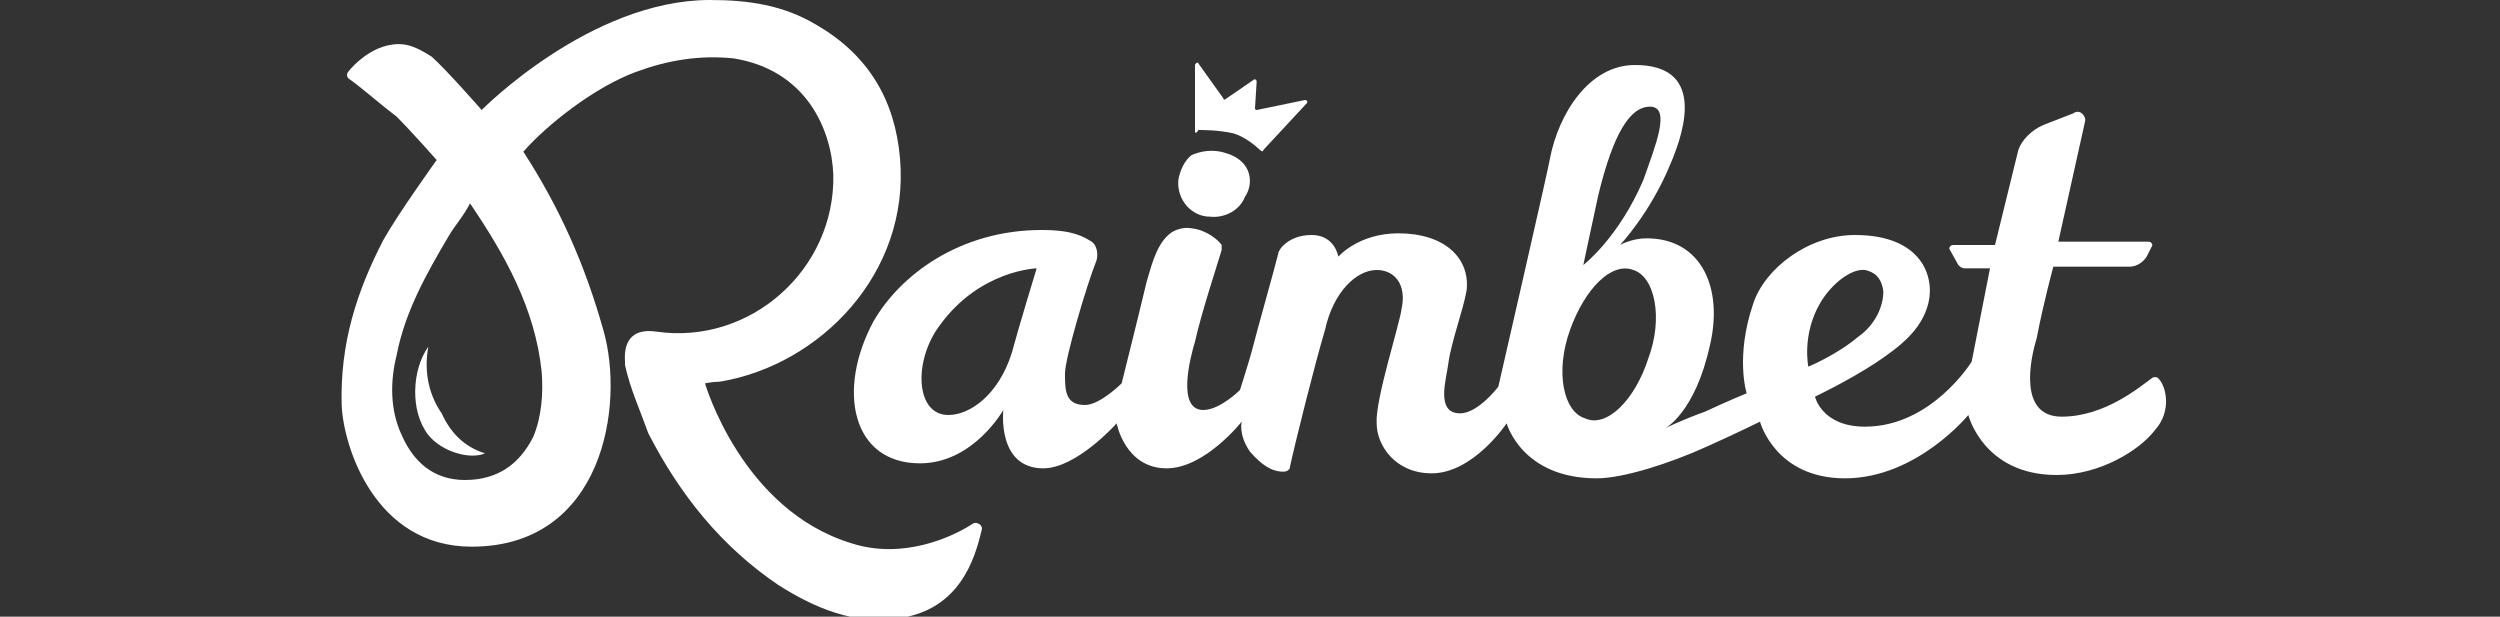 <?xml version="1.0" encoding="iso-8859-1"?>
<!-- Generator: Adobe Illustrator 27.0.0, SVG Export Plug-In . SVG Version: 6.00 Build 0)  -->
<!DOCTYPE svg PUBLIC "-//W3C//DTD SVG 1.1//EN" "http://www.w3.org/Graphics/SVG/1.1/DTD/svg11.dtd">
<svg version="1.1" id="Layer_1" xmlns:x="http://ns.adobe.com/Extensibility/1.0/" xmlns:i="http://ns.adobe.com/AdobeIllustrator/10.0/" xmlns:graph="http://ns.adobe.com/Graphs/1.0/"
	 xmlns="http://www.w3.org/2000/svg" xmlns:xlink="http://www.w3.org/1999/xlink" x="0px" y="0px" width="150px" height="37px"
	 viewBox="0 0 150 37" style="enable-background:new 0 0 150 37;" xml:space="preserve">
<rect x="0" y="0" width="150" height="37" fill="#333333" stroke="none"/>
<style type="text/css">
	.st0{fill:#FFFFFF;}
</style>
<g>
	<path class="st0" d="M129.5,22.7c-0.1-0.1-0.3-0.1-0.4,0c-0.7,0.5-2.8,2.3-5.4,2.3c-2.6,0-1.9-3.4-1.5-4.7c0.4-2.1,1-4.3,1-4.3h4.6
		c0.4,0,0.9-0.3,1.1-0.8l0.2-0.4c0.1-0.1,0-0.3-0.2-0.3h-5.4l1.6-7.2c0.1-0.3-0.3-0.8-0.7-0.5l-1.8,0.7c-0.7,0.3-1.3,0.9-1.5,1.5
		l-1.4,5.7h-2.5c-0.2,0-0.3,0.2-0.2,0.3l0.5,0.9c0.1,0.1,0.2,0.2,0.4,0.2h1.5l-1.1,5.6c0,0-2.4,3.9-6.4,3.9c-2.6,0-3-1.8-3-1.8
		s1.9-0.9,3.6-2c1.5-1,2.8-2,3.2-3.6c0.4-1.6-0.4-4.1-4.4-4.1c-2.8,0-5.4,2-6.1,4.1c-1.1,3.2-0.4,5.4-0.4,5.4s-1,0.4-2.5,1.1
		c-1.4,0.5-2.4,1-2.4,1s1.8-0.9,2.7-5c0.8-3.4-0.5-6.4-3.8-6.4c-0.9,0-1.6,0.4-1.6,0.4s1.8-1.9,3-4.8c1-2.3,2-6-2.1-6
		c-2.8,0-4.6,3-5.1,5.6c0,0.2-3.1,13.7-3.1,13.7s-1.2,1.6-2.3,1.6c-1.5,0-0.8-2.1-0.7-3c0.2-1.4,0.9-3.2,1.1-4.4
		c0.2-1.9-1.3-3.4-4.1-3.4c-2.4,0-3.6,1.4-3.6,1.4s-0.2-1.3-1.6-1.3s-2,0.9-2,1.1c-0.3,1.2-1.3,4.7-1.6,5.9
		c-0.1,0.4-0.7,2.3-0.7,2.3s-1.2,1.2-2.2,1.2c-1.6,0-0.8-3.1-0.5-4.1c0.4-1.8,1.4-4.8,1.6-5.5c0-0.1,0-0.2,0-0.3
		c-0.2-0.3-0.9-0.9-1.8-1c-0.5-0.1-1.1,0.1-1.4,0.4c-0.8,0.7-1.1,2.2-1.3,2.8c-0.5,2.1-1.5,6.1-1.5,6.1s-1.3,1.3-2.2,1.3
		c-1.2,0-1.2-0.9-1.2-1.9c0-0.9,1.3-5.3,1.9-6.8c0.1-0.4,0-0.9-0.3-1.1c-0.5-0.3-1.1-0.7-3-0.7c-4.9,0-8.5,2.7-10.1,5.5
		c-2.2,4.1-1.3,8.5,2.8,8.5c3.2,0,5-3.2,5-3.2s-0.4,3.5,2.4,3.5c2,0,4.4-2.7,4.4-2.7s0.5,2.7,3,2.7c2.3,0,4.5-2.8,4.5-2.8
		s-0.2,0.8,0.5,1.8c0.7,0.8,1.3,1.2,2,1.2c0.2,0,0.4-0.1,0.4-0.3c0.3-1.4,1.5-6.2,2.1-8.2c0.5-2.3,1.9-3.6,3.1-3.6
		c1.1,0,1.8,0.9,1.5,2.3c-0.1,0.9-1.6,5.5-1.5,6.9c0,1.3,1.1,3,3.3,3c2.5,0,4.5-3,4.5-3s0.9,3.3,5.4,3.3c1.6,0,4.4-0.9,6.6-1.9
		c2-0.9,3.2-1.5,3.2-1.5s0.9,3.4,5.1,3.4c4.3,0,7.4-3.8,7.4-3.8s0.9,3.6,5.3,3.6c2.6,0,5-1.5,5.9-2.7
		C130.3,24.7,130,23.2,129.5,22.7L129.5,22.7z M60.7,21.2c-0.8,2.5-2.5,3.7-3.8,3.7c-2,0-2.1-3.3-0.5-5.4c2.4-3.3,5.8-3.4,5.8-3.4
		S61.1,19.7,60.7,21.2L60.7,21.2z M95.9,11.7C96.8,8,97.8,6.4,99,6.4c1.3,0,0.3,2.4-0.4,4.4c-1.5,3.5-3.6,5.1-3.6,5.1
		S95.4,14,95.9,11.7z M98.9,21.5c-0.8,2.5-2.5,4.2-3.8,3.6c-1.3-0.4-1.8-2.8-0.9-5.3c0.9-2.5,2.5-4.1,3.8-3.6
		C99.3,16.6,99.8,19.1,98.9,21.5z M109.2,18.2c0.7-1.2,1.9-2.1,2.7-2c0.5,0.1,1,0.4,1.1,1.3c0,0.9-0.5,2-1.5,2.7
		c-1.3,1.1-3,1.8-3,1.8S108.1,20.1,109.2,18.2L109.2,18.2z"/>
	<path class="st0" d="M73.6,9.2c-0.9-0.3-1.6-0.1-2.1,0.1c-0.4,0.3-0.7,0.9-0.8,1.5C70.6,12,71.5,13,72.6,13
		c0.9,0.1,1.8-0.4,2.1-1.2C75.2,11.1,75.2,9.7,73.6,9.2L73.6,9.2z"/>
	<path class="st0" d="M71.7,7.9V3.9c0-0.1,0.2-0.2,0.2-0.1l1.5,2.1c0,0.1,0.1,0.1,0.2,0l1.6-1.1c0.1-0.1,0.2,0,0.2,0.1l-0.1,1.6
		c0,0.1,0.1,0.1,0.1,0.1L78.3,6c0.1,0,0.2,0.1,0.1,0.2l-2.6,2.8c0,0.1-0.1,0.1-0.2,0c-0.2-0.2-0.9-0.8-1.6-1
		c-0.9-0.2-1.8-0.2-2.1-0.2C71.8,8,71.7,8,71.7,7.9L71.7,7.9z"/>
	<path class="st0" d="M51.1,32.6c-6.6-2-8.8-9.6-8.8-9.6s0.5-0.1,0.9-0.1c6-1,11.4-6.5,10.8-13.4c-0.3-3.5-1.9-6.2-5-8
		C47,0.3,44.9,0,42.6,0c-7.2,0-13.7,6.6-13.7,6.6s-2.1-2.4-3-3.2c-0.8-0.5-1.5-0.9-2.5-0.7c-1.2,0.2-2.2,1.2-2.5,1.6
		c-0.1,0.1-0.1,0.3,0,0.4C21.5,5.1,23,6.4,23.8,7c0.9,0.9,2.4,2.6,2.4,2.6s-2.3,3.2-3.2,4.8c-1.6,3.1-2.6,6.2-2.5,9.9
		c0.1,2.5,2,8.5,7.8,8.5c7.9,0,9.2-8.5,7.9-13c-1.1-3.9-2.6-7.3-4.8-10.7c1.4-1.6,4.3-3.9,6.8-4.8c1.9-0.7,3.8-1,5.8-0.8
		c4.4,0.7,5.9,4.3,6,7c0.1,5.7-5,10.2-10.6,9.4c-1.3-0.2-2,0.4-1.9,1.8c0,0.1,0,0.1,0,0.2c0.3,1.4,0.9,2.7,1.4,4.1
		c1.9,3.7,4.4,6.8,7.8,9.1c2.2,1.4,4.6,2.4,7.2,2c3.7-0.5,4.6-3.6,5-5.3c0.1-0.3-0.3-0.5-0.5-0.4C57.2,32.2,54.2,33.6,51.1,32.6
		L51.1,32.6z M32.5,22.3c0.1,1.3,0,2.7-0.5,3.9c-0.8,1.6-2.1,2.6-4.1,2.6c-1.9,0-3.1-1.1-3.8-2.7c-0.7-1.5-0.7-3.2-0.3-4.8
		c0.5-2.6,1.8-4.9,3.1-7.1c0.4-0.7,0.9-1.2,1.3-2C30.3,15.3,32.1,18.5,32.5,22.3L32.5,22.3z"/>
	<path class="st0" d="M25.7,20.8c-1,1.4-1.1,3.9,0,5.3c0.8,1,2.5,1.5,3.4,1.1c-1.3-0.4-2.1-1.3-2.6-2.4
		C25.8,23.8,25.4,22.4,25.7,20.8L25.7,20.8z"/>
</g>
</svg>
